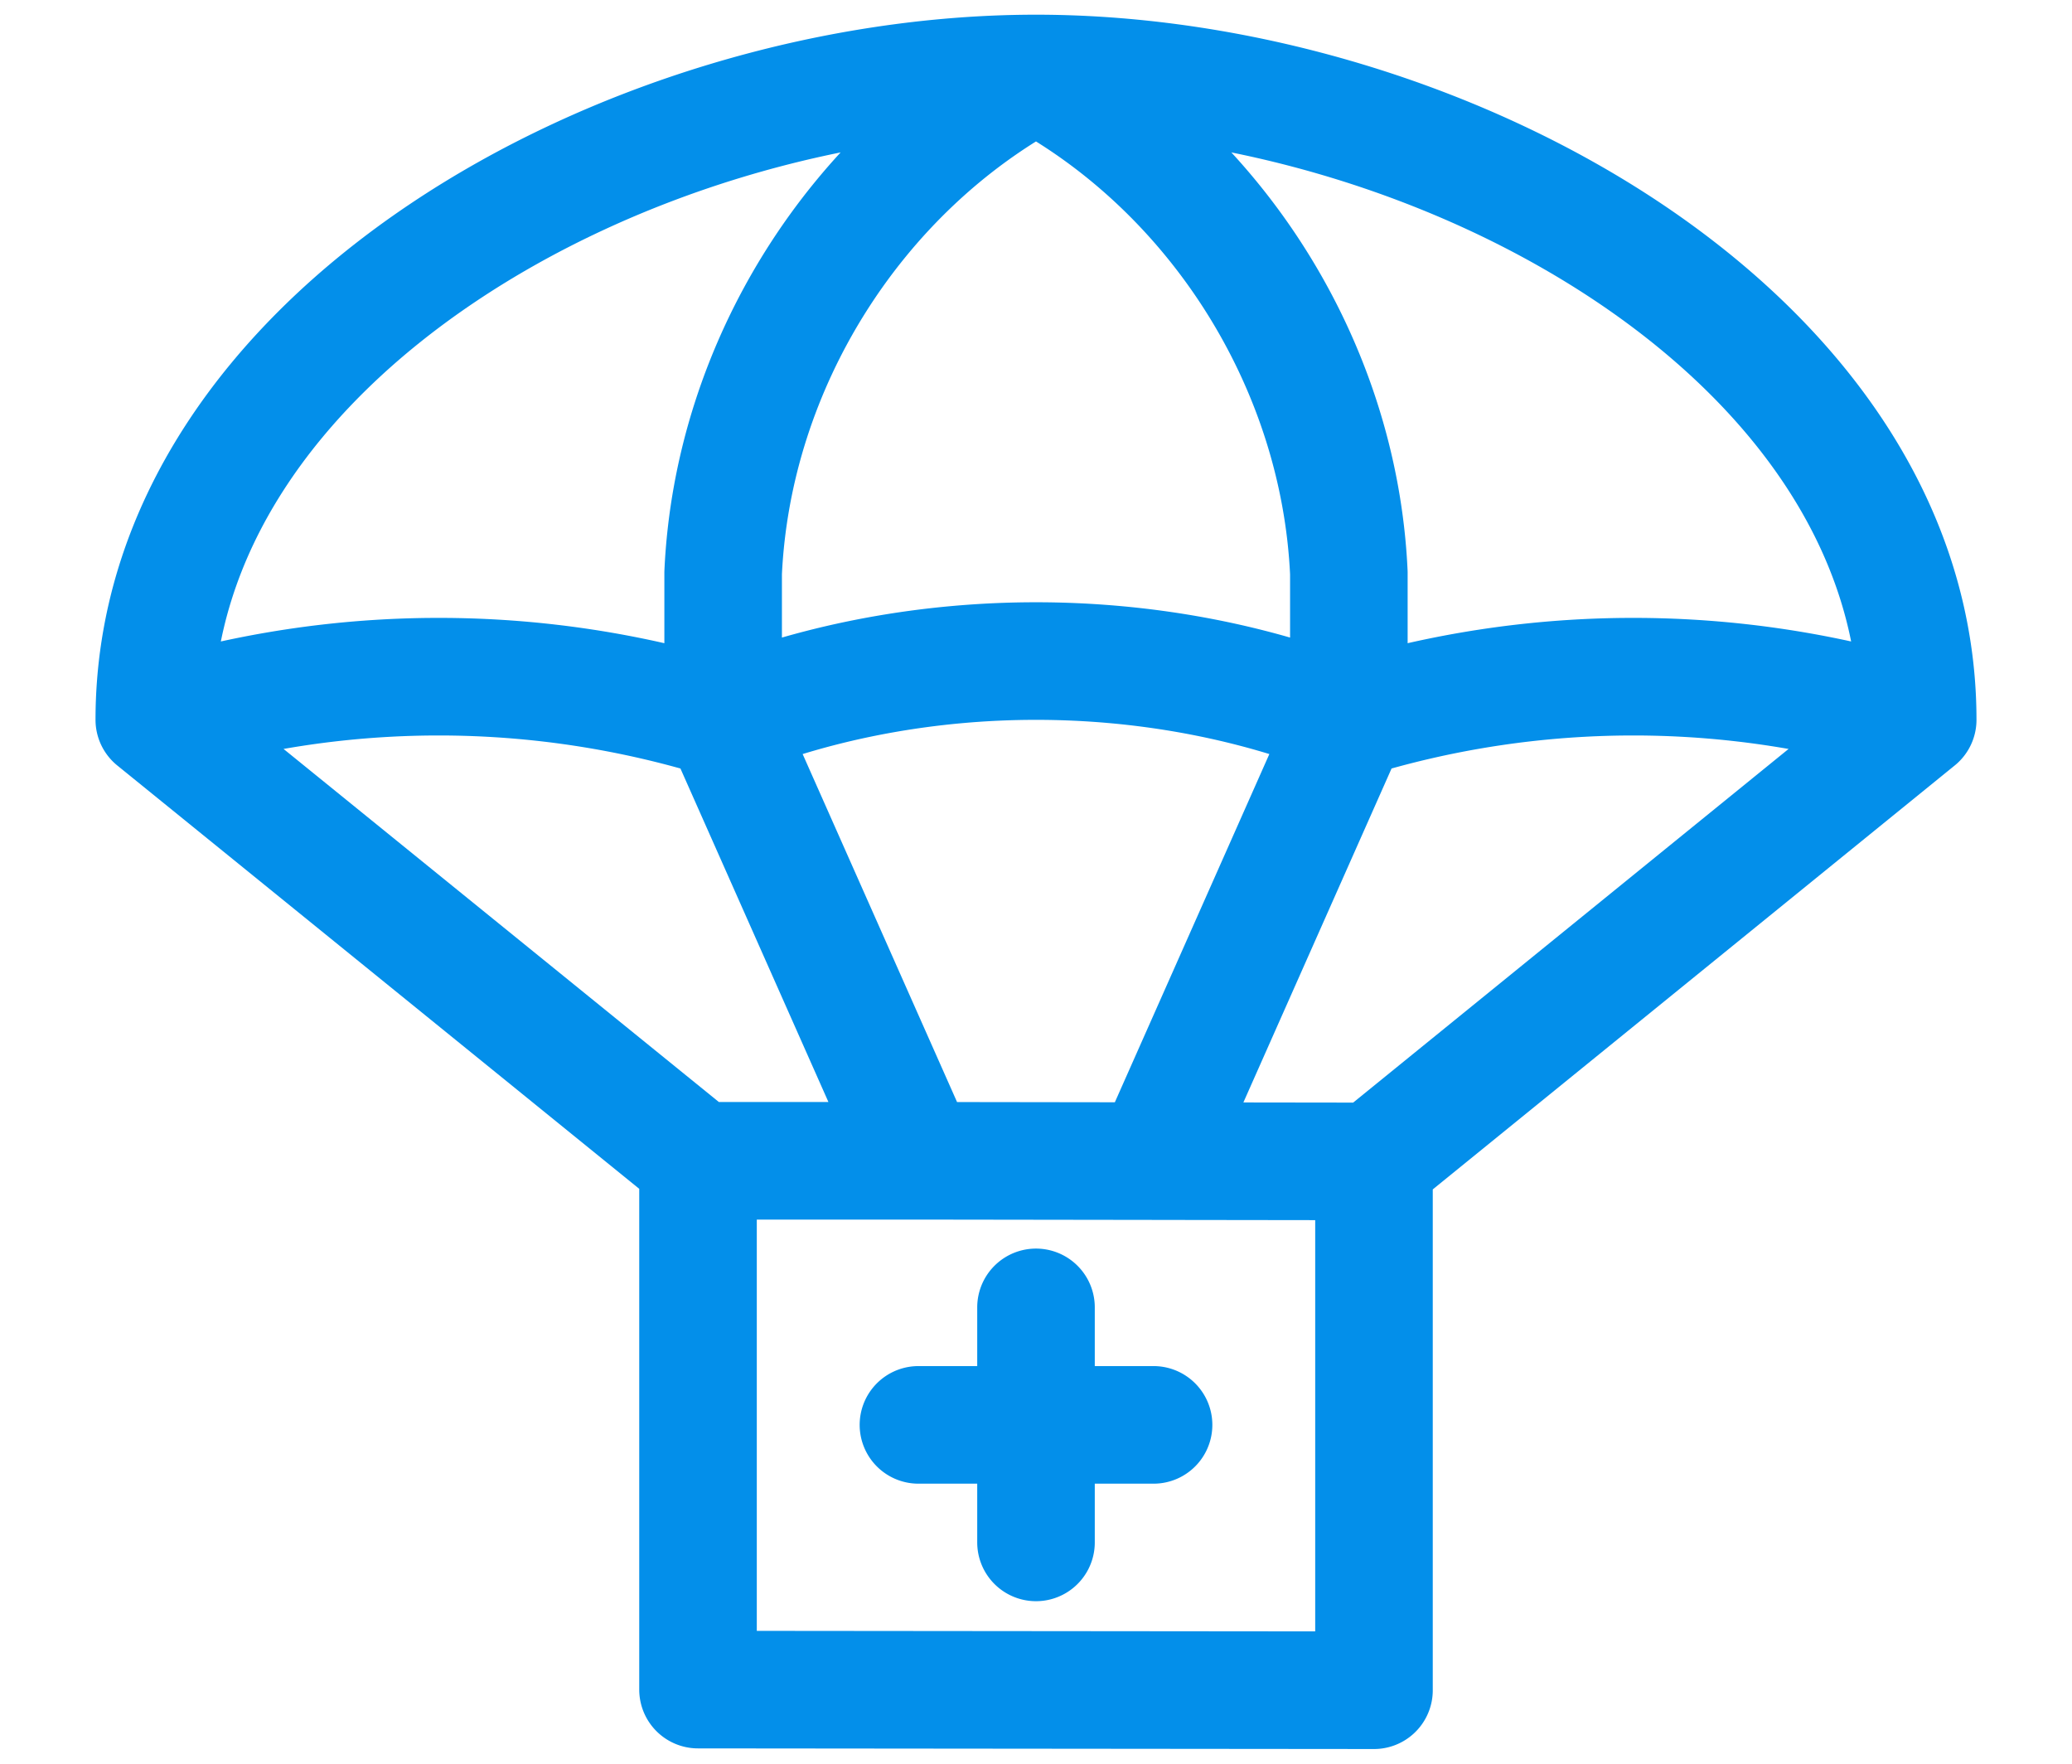 <svg fill="none" xmlns="http://www.w3.org/2000/svg" viewBox="0 0 141 120">
  <path d="M70.5 5c-27.809 0-60 17.99-60 43.974M70.5 5c-12.209 6.576-20.641 19.775-21.29 33.98v9.994M70.5 5c27.808 0 60 17.99 60 43.974M70.5 5c12.209 6.576 20.641 19.775 21.29 33.98v9.994m-81.29 0a65.313 65.313 0 0138.71 0m-38.71 0l37 30.004m1.71-30.004c6.77-2.719 14.15-3.997 21.29-3.997 7.14 0 14.521 1.278 21.29 3.997m-42.58 0l13.315 30.004M130.5 48.974a65.313 65.313 0 00-38.71 0m38.71 0l-37 30.047m-1.71-30.047L78.465 79M47.5 78.978v35.979l46 .043V79.021m-46-.043h15.025m30.975.043l-15.035-.02m-15.94-.023l15.94.022M70.5 88.951v7.995m0 0v7.996m0-7.996h8m-8 0h-8" stroke="#038FEA" stroke-width="8" stroke-linecap="round" stroke-linejoin="round"/>
</svg>
